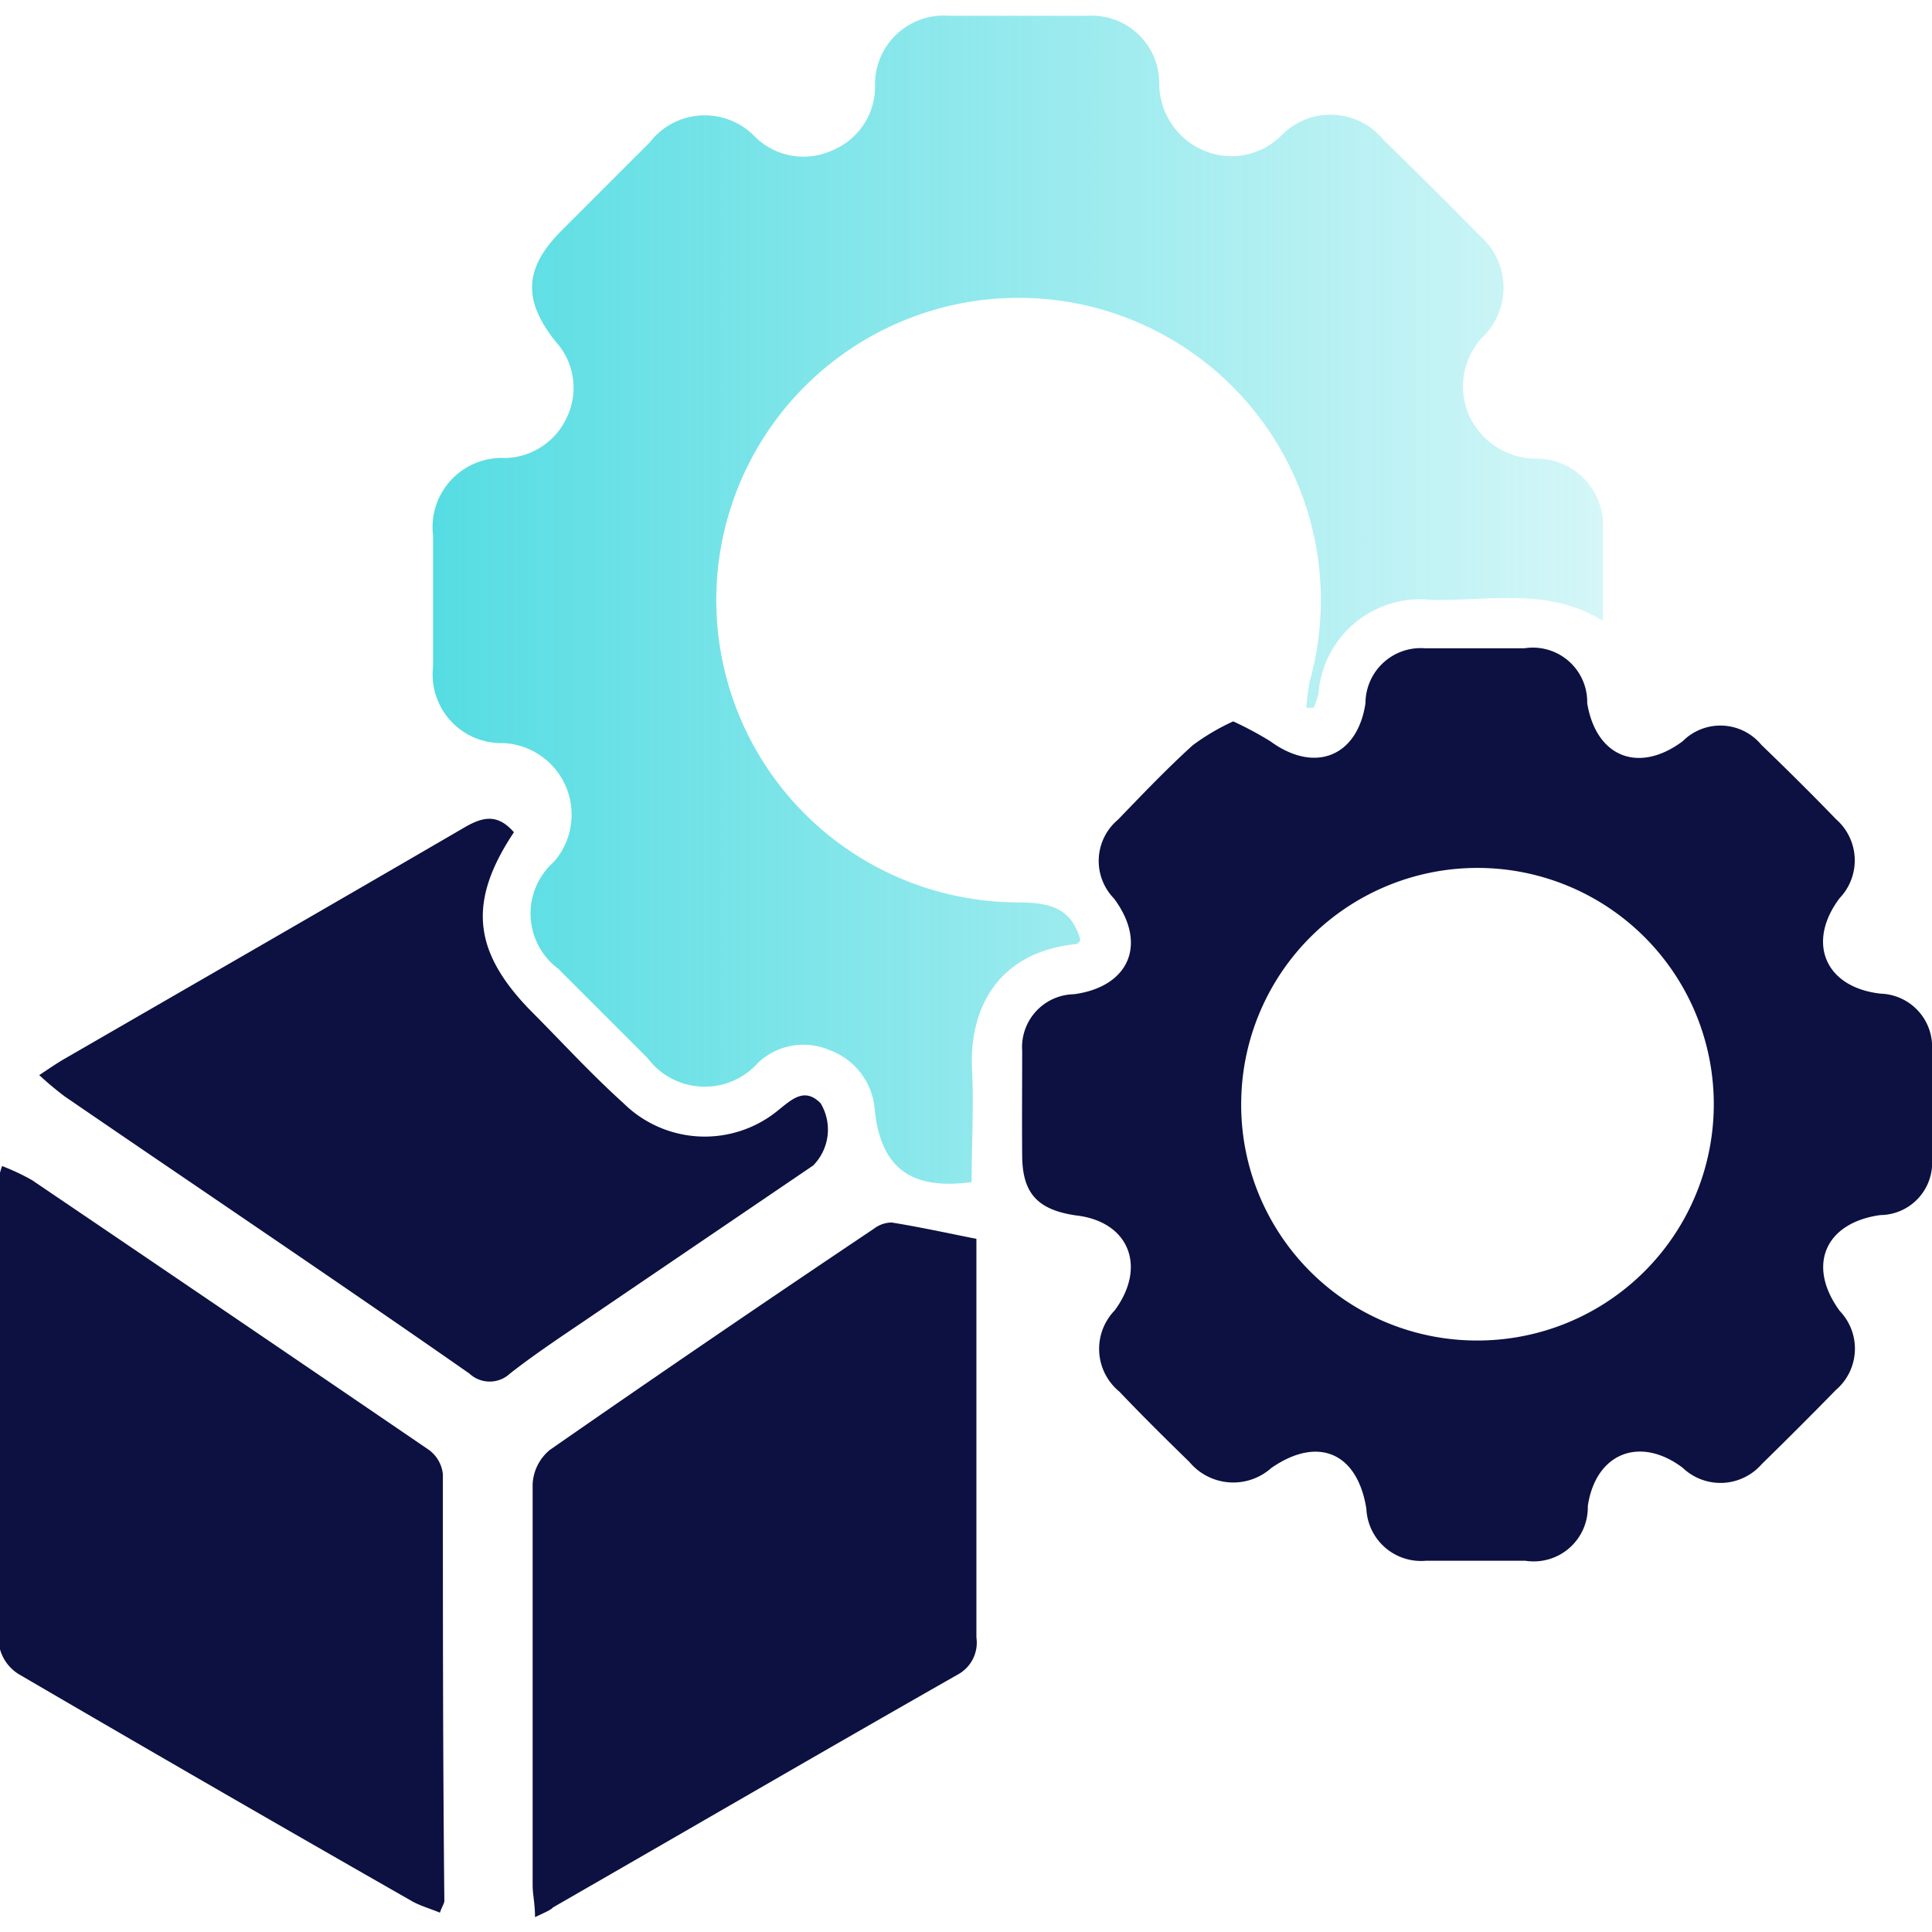 <svg id="Layer_1" data-name="Layer 1" xmlns="http://www.w3.org/2000/svg" xmlns:xlink="http://www.w3.org/1999/xlink" viewBox="0 0 65 65"><defs><style>.cls-1{fill:url(#linear-gradient);}.cls-2{fill:#0c1142;}</style><linearGradient id="linear-gradient" x1="14.55" y1="20.16" x2="53.9" y2="20.16" gradientUnits="userSpaceOnUse"><stop offset="0" stop-color="#2bd4db" stop-opacity="0.8"/><stop offset="1" stop-color="#2bd4db" stop-opacity="0.2"/></linearGradient></defs><path class="cls-1" d="M32.69,39.77c-2.06.28-3.06-.49-3.26-2.44a2.32,2.32,0,0,0-1.52-2,2.22,2.22,0,0,0-2.41.43,2.4,2.4,0,0,1-3.71-.16c-1-1-2-2-3-3A2.32,2.32,0,0,1,18.63,29,2.41,2.41,0,0,0,16.93,25a2.31,2.31,0,0,1-2.36-2.57c0-1.47,0-2.94,0-4.41A2.33,2.33,0,0,1,17,15.41,2.34,2.34,0,0,0,19.09,14a2.3,2.3,0,0,0-.39-2.5c-1.11-1.39-1.07-2.46.16-3.71,1-1,2-2,3-3A2.34,2.34,0,0,1,25.4,4.6,2.32,2.32,0,0,0,28,5.06,2.32,2.32,0,0,0,29.44,2.9,2.31,2.31,0,0,1,31.91.53c1.57,0,3.13,0,4.7,0A2.27,2.27,0,0,1,39,2.78a2.46,2.46,0,0,0,1.56,2.31,2.38,2.38,0,0,0,2.56-.54,2.3,2.3,0,0,1,3.42.15c1.09,1.06,2.18,2.15,3.26,3.24A2.32,2.32,0,0,1,50,11.22a2.43,2.43,0,0,0-.59,2.72,2.49,2.49,0,0,0,2.36,1.49,2.24,2.24,0,0,1,2.16,2.26c0,1,0,2,0,3.2-1.87-1.16-3.87-.65-5.8-.71a3.43,3.43,0,0,0-3.77,3.15,3.86,3.86,0,0,1-.16.48l-.25,0a8.27,8.27,0,0,1,.11-.87,10.17,10.17,0,1,0-9.88,7.42c1.08,0,1.86.14,2.17,1.27,0,0-.08.12-.12.13-2.66.26-3.67,2.18-3.52,4.36C32.76,37.29,32.69,38.51,32.69,39.77Z"/><path class="cls-2" d="M41.49,24.27a11.65,11.65,0,0,1,1.25.67c1.49,1.09,2.93.52,3.2-1.28a1.86,1.86,0,0,1,2-1.85c1.11,0,2.23,0,3.35,0a1.83,1.83,0,0,1,2.11,1.85c.3,1.81,1.73,2.38,3.21,1.28a1.79,1.79,0,0,1,2.65.12c.85.82,1.69,1.65,2.51,2.5a1.84,1.84,0,0,1,.12,2.66c-1.12,1.49-.49,3,1.38,3.21A1.79,1.79,0,0,1,65,35.35q0,1.82,0,3.63a1.76,1.76,0,0,1-1.74,1.9c-1.87.26-2.48,1.71-1.36,3.23a1.83,1.83,0,0,1-.14,2.66Q60.56,48,59.27,49.26a1.84,1.84,0,0,1-2.66.12c-1.45-1.09-2.93-.48-3.19,1.29a1.82,1.82,0,0,1-2.1,1.84c-1.12,0-2.24,0-3.35,0a1.84,1.84,0,0,1-2-1.75c-.3-1.89-1.63-2.46-3.2-1.37a1.92,1.92,0,0,1-2.75-.2c-.8-.78-1.59-1.56-2.36-2.37a1.86,1.86,0,0,1-.16-2.73c1.09-1.47.49-3-1.31-3.2-1.28-.19-1.79-.74-1.8-2s0-2.36,0-3.54a1.78,1.78,0,0,1,1.74-1.9c1.87-.25,2.48-1.7,1.35-3.22a1.81,1.81,0,0,1,.13-2.65c.82-.85,1.64-1.71,2.51-2.5A7.41,7.41,0,0,1,41.49,24.27ZM49.67,45.1A7.95,7.95,0,1,0,41.76,37,7.93,7.93,0,0,0,49.67,45.1Z"/><path class="cls-2" d="M.07,39.23a7.65,7.65,0,0,1,1,.47q6.69,4.53,13.36,9.08a1.16,1.16,0,0,1,.47.82c0,4.78,0,9.57.05,14.35,0,.09-.07.17-.15.4-.31-.13-.63-.22-.91-.37Q7.25,60.19.69,56.36a1.44,1.44,0,0,1-.72-1c0-5.26,0-10.52,0-15.78A2.87,2.87,0,0,1,.07,39.23Z"/><path class="cls-2" d="M18,64.5c0-.46-.08-.76-.08-1.07,0-4.5,0-9,0-13.5a1.59,1.59,0,0,1,.58-1.15c3.61-2.51,7.26-5,10.9-7.44a1,1,0,0,1,.6-.21c.93.15,1.85.35,2.85.55,0,.21,0,.49,0,.77q0,6.31,0,12.64a1.22,1.22,0,0,1-.63,1.25c-4.55,2.59-9.07,5.22-13.61,7.83C18.53,64.26,18.36,64.33,18,64.5Z"/><path class="cls-2" d="M17.29,28c-1.55,2.33-1.39,4,.56,6,1,1,2,2.1,3.12,3.11a3.89,3.89,0,0,0,5.24.22c.45-.36.87-.75,1.4-.21a1.72,1.72,0,0,1-.25,2.09l-7.36,5c-.95.65-1.92,1.28-2.84,2a1,1,0,0,1-1.37,0C11.26,43.05,6.72,40,2.18,36.89a10.57,10.57,0,0,1-.86-.72c.35-.23.58-.39.82-.53,4.5-2.6,9-5.19,13.5-7.81C16.25,27.48,16.74,27.37,17.29,28Z"/></svg>
